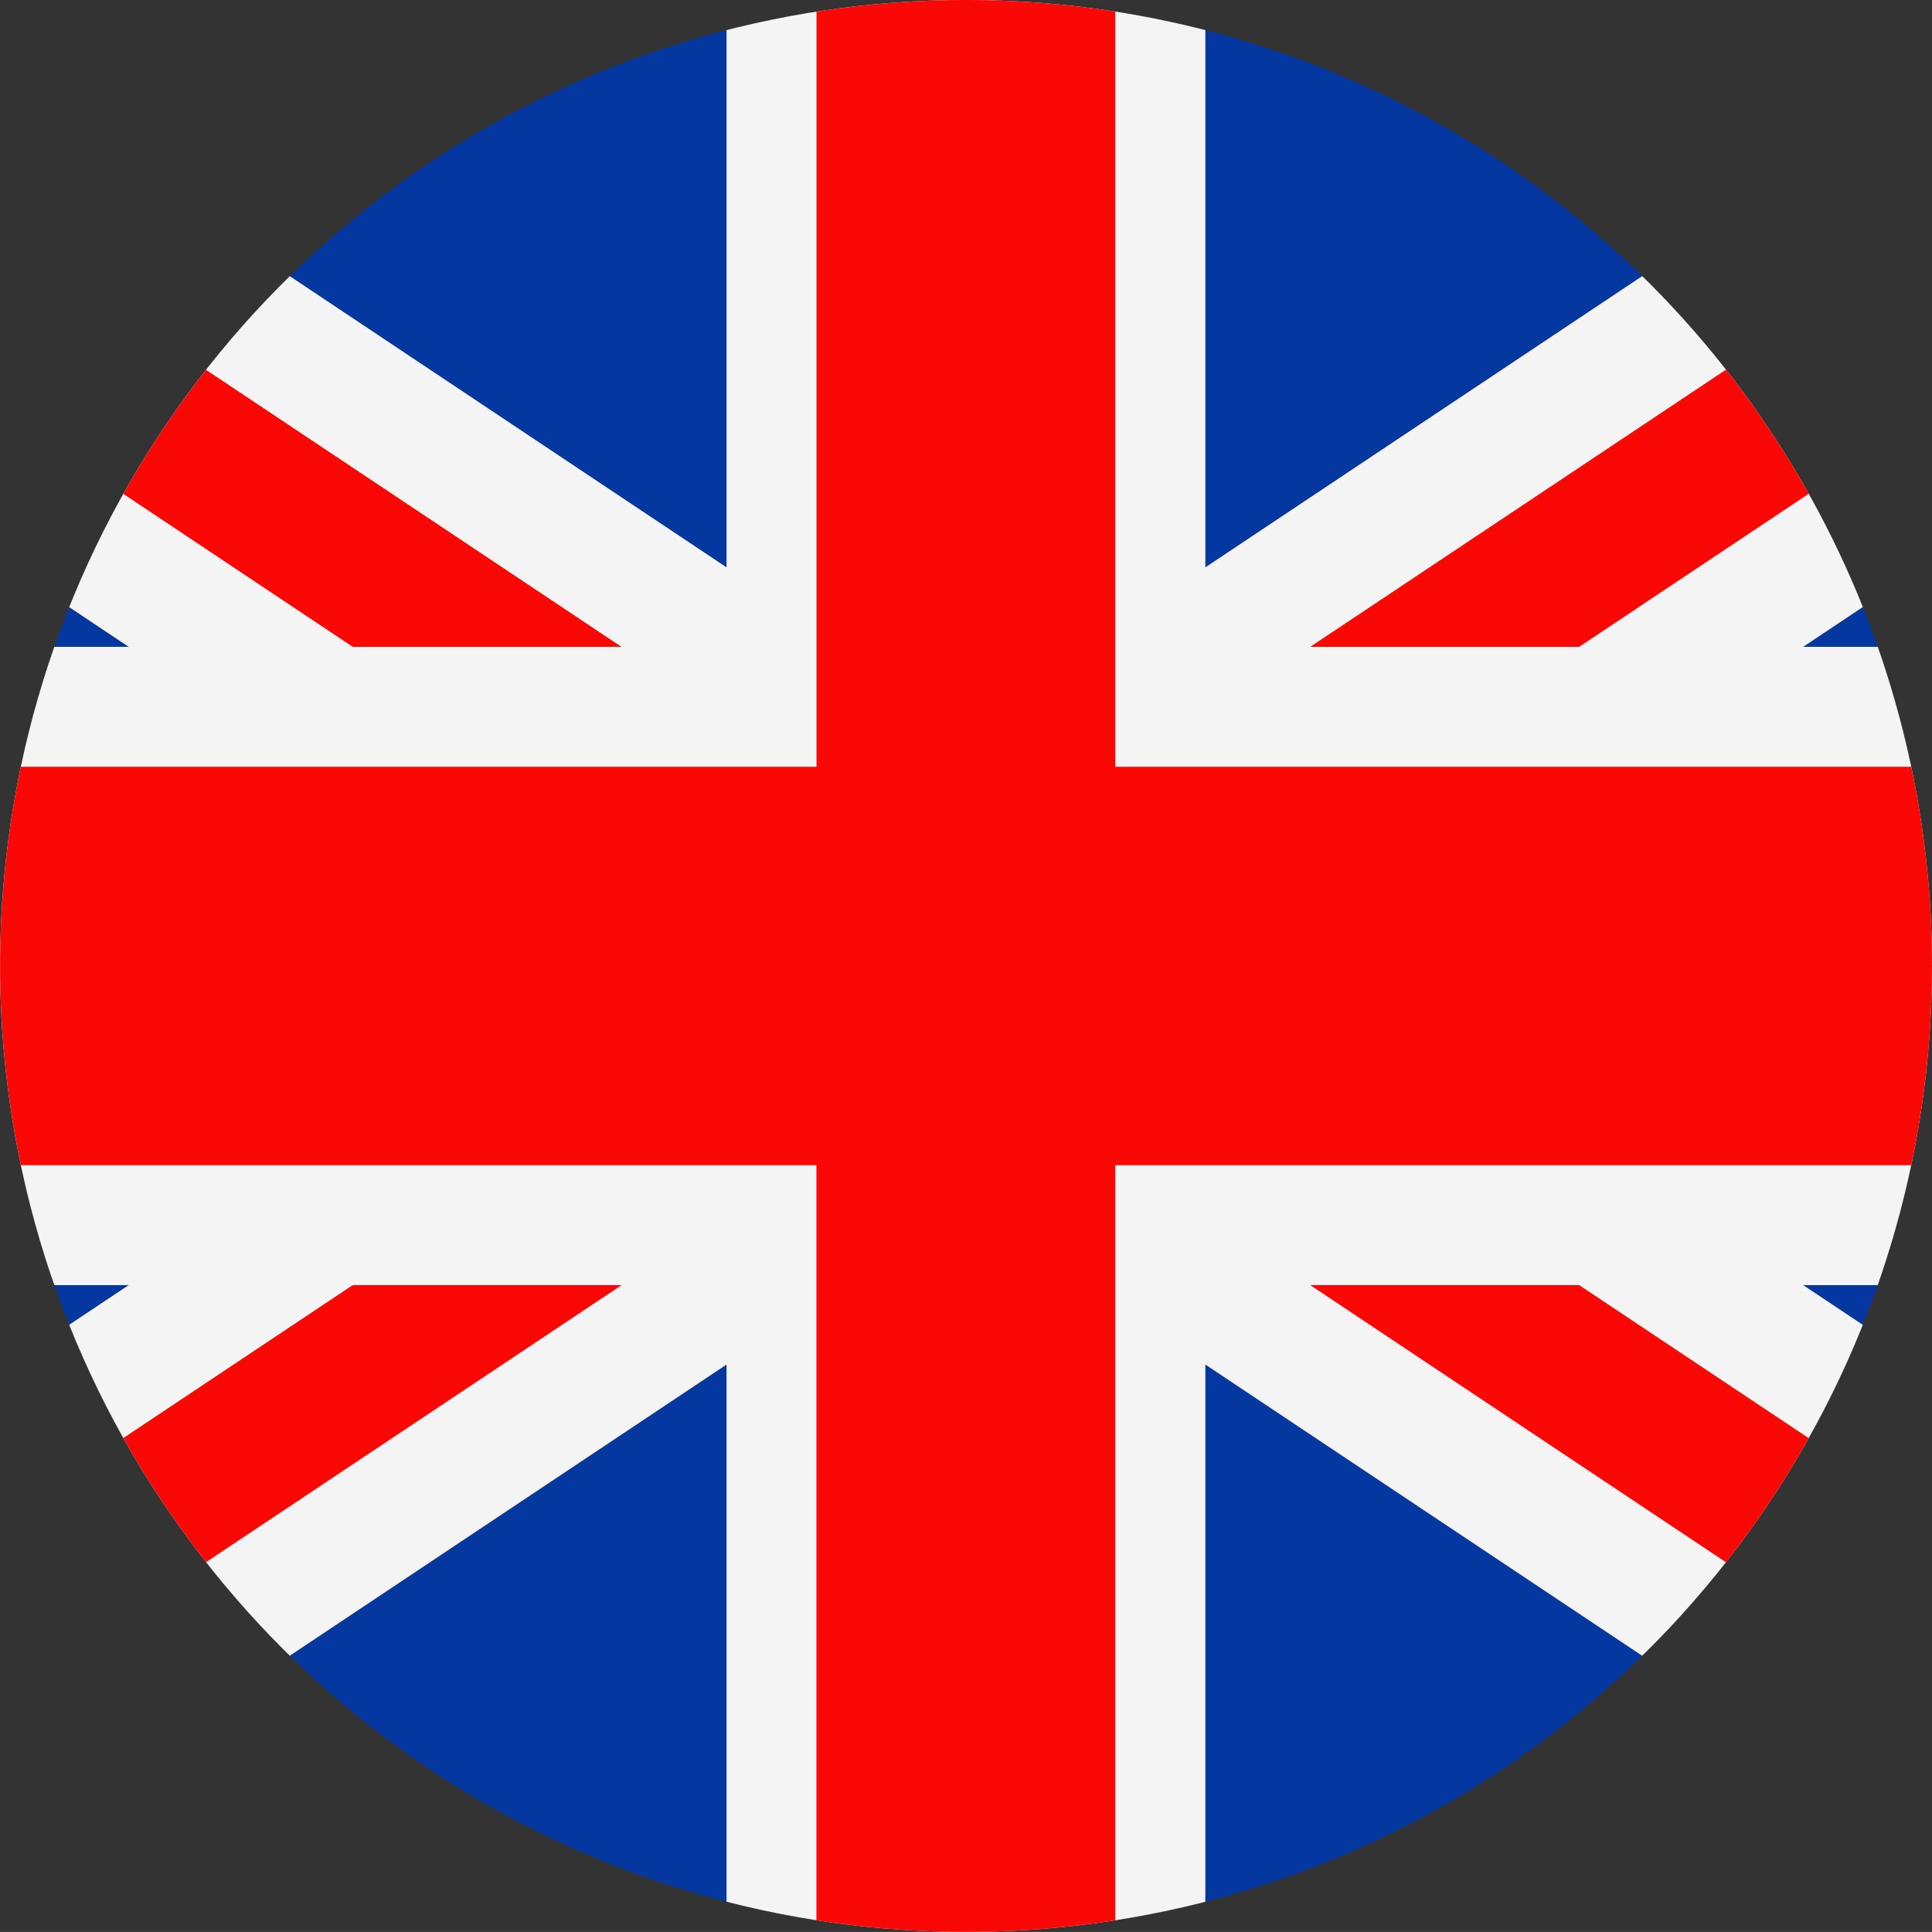 <svg xmlns="http://www.w3.org/2000/svg" xmlns:xlink="http://www.w3.org/1999/xlink" width="56.69" height="56.689" viewBox="0 0 56.69 56.689">
  <rect x="0" y="0" width="56.69" height="56.689" fill="#333333" stroke="none"/>
  <defs>
    <clipPath id="clip-path">
      <path id="Path_470" data-name="Path 470" d="M42.518,0A28.344,28.344,0,1,0,70.864,28.344,28.343,28.343,0,0,0,42.518,0Z" fill="none"/>
    </clipPath>
  </defs>
  <g id="flag-uk" transform="translate(-14.174 -0.001)">
    <g id="Group_247" data-name="Group 247" clip-path="url(#clip-path)">
      <path id="Path_467" data-name="Path 467" d="M10.52,0H35.495V16.65ZM49.543,0H74.517L49.543,16.65ZM85.036,7.013V18.981H67.084Zm0,30.7V49.678L67.084,37.709ZM74.517,56.691H49.543V40.041Zm-39.022,0H10.52l24.975-16.65ZM0,49.678V37.709H17.951Zm0-30.7V7.013L17.951,18.981Z" fill="#0437a0"/>
      <path id="Path_468" data-name="Path 468" d="M85.035,49.678,67.083,37.709H85.035V18.981H67.083L85.035,7.013V0H74.517L49.542,16.649V0H35.493V16.649L10.52,0H0V7.013L17.951,18.981H0V37.709H17.951L0,49.678v7.011H10.52L35.493,40.04V56.689H49.542V40.04L74.517,56.689H85.035Z" fill="#f4f4f5"/>
      <path id="Path_469" data-name="Path 469" d="M46.9,0V22.5H85.035V34.191H46.9v22.5h-8.77v-22.5H0V22.5H38.133V0H46.9ZM85.035,54.059,60.51,37.709H52.62L81.091,56.691h3.944ZM60.51,18.981,85.035,2.63V0H81.091L52.62,18.981Zm-28.1,0L3.944,0H0V2.63L24.525,18.981ZM24.525,37.709,0,54.059v2.632H3.944l28.47-18.982Z" fill="#f90805"/>
    </g>
  </g>
</svg>
